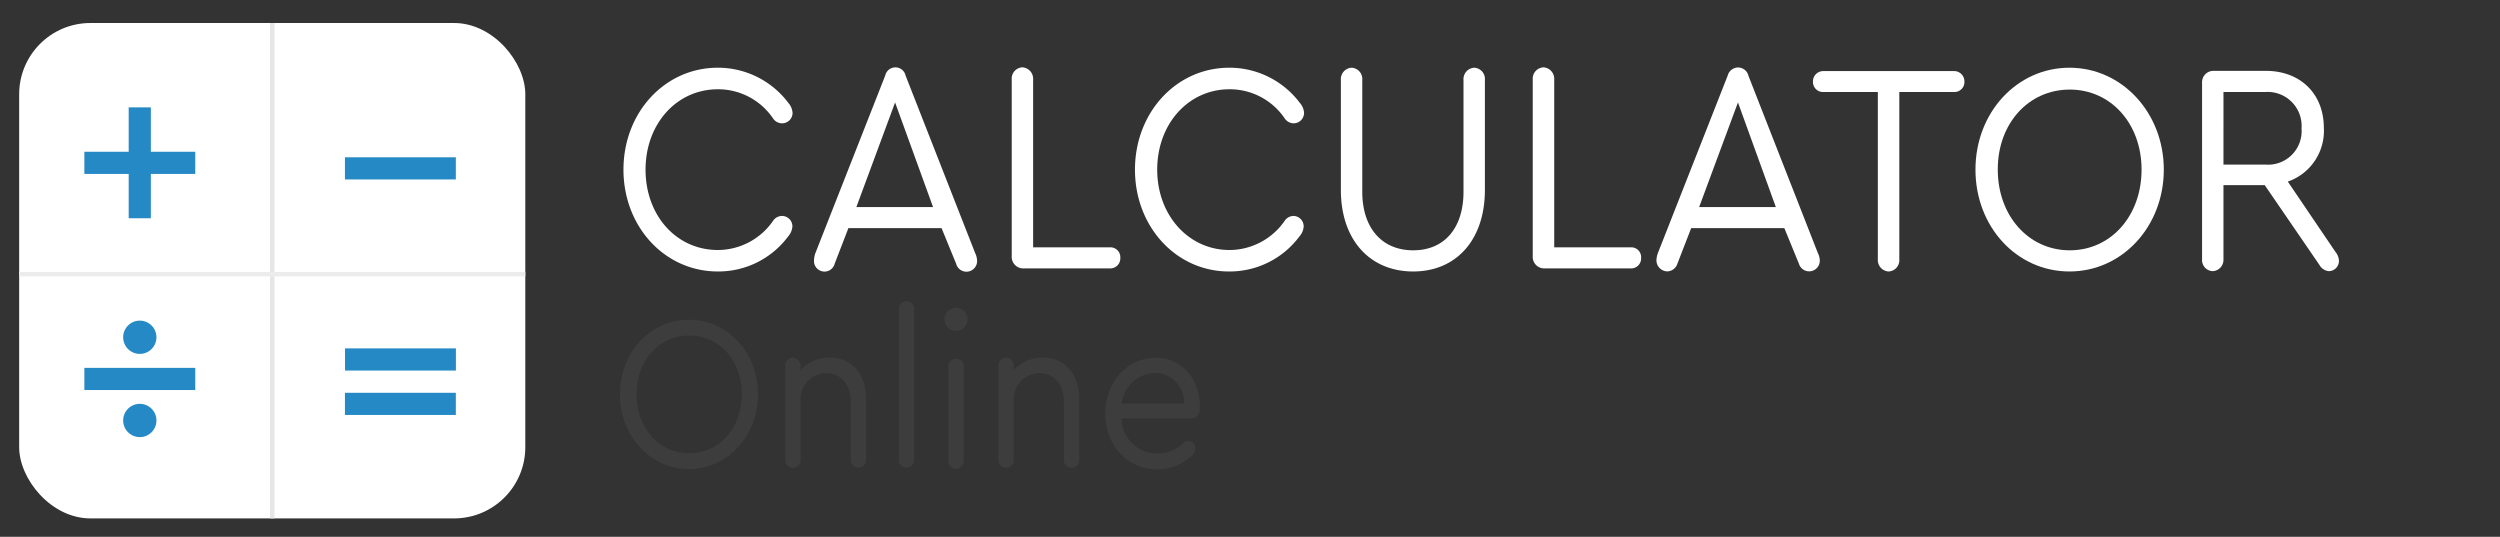 <svg id="Layer_1" data-name="Layer 1" xmlns="http://www.w3.org/2000/svg" viewBox="0 0 326 70"><rect x="0" y="0" width="326" height="70" fill="#333333" stroke="none"/><defs><style>.cls-1{fill:#fff;}.cls-2{fill:#e6e6e6;}.cls-3{fill:#ececec;}.cls-4{fill:#2589c5;}.cls-5{fill:#3d3d3d;}</style></defs><rect class="cls-1" x="2.5" y="3" width="66" height="64.6" rx="9.29"/><rect class="cls-2" x="35.21" y="3" width="0.58" height="64.6"/><rect class="cls-3" x="2.5" y="35.46" width="66" height="0.58"/><rect class="cls-4" x="16.78" y="14" width="2.89" height="14.46"/><rect class="cls-4" x="16.78" y="14" width="2.89" height="14.46" transform="translate(-3 39.46) rotate(-90)"/><rect class="cls-4" x="50.77" y="14.72" width="2.89" height="14.46" transform="translate(30.26 74.17) rotate(-90)"/><rect class="cls-4" x="50.77" y="39.65" width="2.89" height="14.46" transform="translate(5.34 99.09) rotate(-90)"/><rect class="cls-4" x="50.77" y="45.43" width="2.89" height="14.46" transform="translate(-0.45 104.88) rotate(-90)"/><rect class="cls-4" x="16.78" y="42.18" width="2.89" height="14.46" transform="translate(-31.18 67.64) rotate(-90)"/><circle class="cls-4" cx="18.23" cy="43.98" r="2.17"/><circle class="cls-4" cx="18.23" cy="54.83" r="2.17"/><path class="cls-1" d="M81.3,22.12c0-7.44,5.38-13.29,12.3-13.29a11.49,11.49,0,0,1,9.21,4.6,2.19,2.19,0,0,1,.54,1.29A1.36,1.36,0,0,1,102,16.08a1.4,1.4,0,0,1-1.18-.62,8.67,8.67,0,0,0-7.21-3.82c-5.38,0-9.43,4.52-9.43,10.48s4,10.48,9.43,10.48a8.77,8.77,0,0,0,7.21-3.82,1.4,1.4,0,0,1,1.18-.62,1.36,1.36,0,0,1,1.33,1.36,2.19,2.19,0,0,1-.54,1.29A11.33,11.33,0,0,1,93.6,35.4C86.68,35.4,81.3,29.56,81.3,22.12Z"/><path class="cls-1" d="M127.41,33.92a1.39,1.39,0,0,1-2.73.47l-1.9-4.64H110.63l-1.79,4.64a1.37,1.37,0,0,1-2.69-.47,2.93,2.93,0,0,1,.21-1l9.07-23.06a1.36,1.36,0,0,1,2.66,0L127.16,33A2.47,2.47,0,0,1,127.41,33.92ZM111.67,27h10l-4.95-13.64Z"/><path class="cls-1" d="M131.93,33.38v-23a1.47,1.47,0,0,1,1.39-1.6,1.5,1.5,0,0,1,1.4,1.6V32.25H144.8a1.29,1.29,0,0,1,1.29,1.36A1.31,1.31,0,0,1,144.8,35H133.4A1.5,1.5,0,0,1,131.93,33.38Z"/><path class="cls-1" d="M148,22.12c0-7.44,5.38-13.29,12.3-13.29a11.49,11.49,0,0,1,9.21,4.6,2.13,2.13,0,0,1,.54,1.29,1.36,1.36,0,0,1-1.33,1.36,1.41,1.41,0,0,1-1.18-.62,8.66,8.66,0,0,0-7.21-3.82c-5.37,0-9.43,4.52-9.43,10.48S155,32.6,160.32,32.6a8.76,8.76,0,0,0,7.21-3.82,1.41,1.41,0,0,1,1.18-.62A1.36,1.36,0,0,1,170,29.52a2.13,2.13,0,0,1-.54,1.29,11.33,11.33,0,0,1-9.21,4.59C153.37,35.4,148,29.56,148,22.12Z"/><path class="cls-1" d="M174.85,24.77V10.43a1.49,1.49,0,0,1,1.39-1.6,1.47,1.47,0,0,1,1.4,1.6V25c0,4.72,2.55,7.64,6.64,7.64s6.56-2.92,6.56-7.64V10.43a1.49,1.49,0,0,1,1.39-1.6,1.47,1.47,0,0,1,1.4,1.6V24.77c0,6.46-3.69,10.63-9.35,10.63S174.85,31.27,174.85,24.77Z"/><path class="cls-1" d="M199.87,33.38v-23a1.48,1.48,0,0,1,1.4-1.6,1.5,1.5,0,0,1,1.4,1.6V32.25h10.07A1.28,1.28,0,0,1,214,33.61,1.3,1.3,0,0,1,212.74,35h-11.4A1.5,1.5,0,0,1,199.87,33.38Z"/><path class="cls-1" d="M237.3,33.92a1.39,1.39,0,0,1-2.72.47l-1.9-4.64H220.53l-1.8,4.64a1.43,1.43,0,0,1-1.32,1A1.45,1.45,0,0,1,216,33.92a3,3,0,0,1,.22-1l9.07-23.06a1.42,1.42,0,0,1,1.33-1.06A1.4,1.4,0,0,1,228,9.89L237.05,33A2.31,2.31,0,0,1,237.3,33.92ZM221.57,27h10l-4.94-13.64Z"/><path class="cls-1" d="M244.87,33.81V12h-7.13a1.31,1.31,0,0,1-1.33-1.36,1.34,1.34,0,0,1,1.33-1.37h17.13a1.34,1.34,0,0,1,1.29,1.37A1.3,1.3,0,0,1,254.87,12h-7.2V33.81a1.47,1.47,0,0,1-1.4,1.59A1.49,1.49,0,0,1,244.87,33.81Z"/><path class="cls-1" d="M282.16,22.12c0,7.4-5.41,13.28-12.3,13.28S257.6,29.56,257.6,22.12,263,8.83,269.86,8.83,282.16,14.72,282.16,22.12Zm-21.65,0c0,6,4,10.52,9.39,10.52s9.36-4.52,9.36-10.52-4-10.44-9.36-10.44S260.51,16.08,260.51,22.08Z"/><path class="cls-1" d="M305,34a1.34,1.34,0,0,1-1.33,1.36,1.58,1.58,0,0,1-1.22-.82l-7.13-10.4h-5.38v9.66a1.48,1.48,0,0,1-1.4,1.56,1.45,1.45,0,0,1-1.39-1.56v-23a1.48,1.48,0,0,1,1.43-1.56h6.88c4.52,0,7.57,3,7.57,7.44a7,7,0,0,1-4.7,7l6.2,9.15A2,2,0,0,1,305,34ZM289.94,21.46h5.42a4.38,4.38,0,0,0,4.76-4.72A4.43,4.43,0,0,0,295.36,12h-5.42Z"/><path class="cls-5" d="M98.84,51.43c0,5.42-4,9.74-9,9.74s-9-4.29-9-9.74,3.94-9.74,9-9.74S98.84,46,98.84,51.43ZM83,51.4c0,4.43,2.94,7.71,6.88,7.71s6.86-3.31,6.86-7.71-2.94-7.65-6.86-7.65S83,47,83,51.4Z"/><path class="cls-5" d="M112.93,52.11V60a1,1,0,1,1-2,0V52.37c0-2.25-1.29-3.71-3.18-3.71a3.41,3.41,0,0,0-3.36,3.71V60a1,1,0,1,1-2,0V47.77a1.07,1.07,0,0,1,1-1.14,1.08,1.08,0,0,1,1,1.14v.52a5,5,0,0,1,3.81-1.66C111.09,46.63,112.93,48.77,112.93,52.11Z"/><path class="cls-5" d="M117.21,60V40.27a1,1,0,1,1,2,0V60a1,1,0,1,1-2,0Z"/><path class="cls-5" d="M126.17,41.64a1.49,1.49,0,1,1-3,0,1.49,1.49,0,1,1,3,0ZM123.67,60V47.77a1,1,0,1,1,2,0V60a1.11,1.11,0,0,1-1,1.15A1.05,1.05,0,0,1,123.67,60Z"/><path class="cls-5" d="M140.73,52.11V60a1,1,0,1,1-2,0V52.37c0-2.25-1.28-3.71-3.18-3.71a3.41,3.41,0,0,0-3.36,3.71V60a1,1,0,1,1-2,0V47.77a1.07,1.07,0,0,1,1-1.14,1.08,1.08,0,0,1,1,1.14v.52A5,5,0,0,1,136,46.63C138.89,46.63,140.73,48.77,140.73,52.11Z"/><path class="cls-5" d="M156.47,53.06v.14c0,.91-.45,1.37-1.24,1.37h-9a4.68,4.68,0,0,0,4.71,4.57,4.84,4.84,0,0,0,3.33-1.34,1,1,0,0,1,.69-.32.91.91,0,0,1,.89,1,1.31,1.31,0,0,1-.5,1,6.48,6.48,0,0,1-4.44,1.72c-3.89,0-6.78-3.12-6.78-7.26s2.89-7.28,6.55-7.28C154,46.63,156.47,49.32,156.47,53.06Zm-10.2-.43h8.12a3.78,3.78,0,0,0-3.81-4A4.5,4.5,0,0,0,146.27,52.63Z"/></svg>